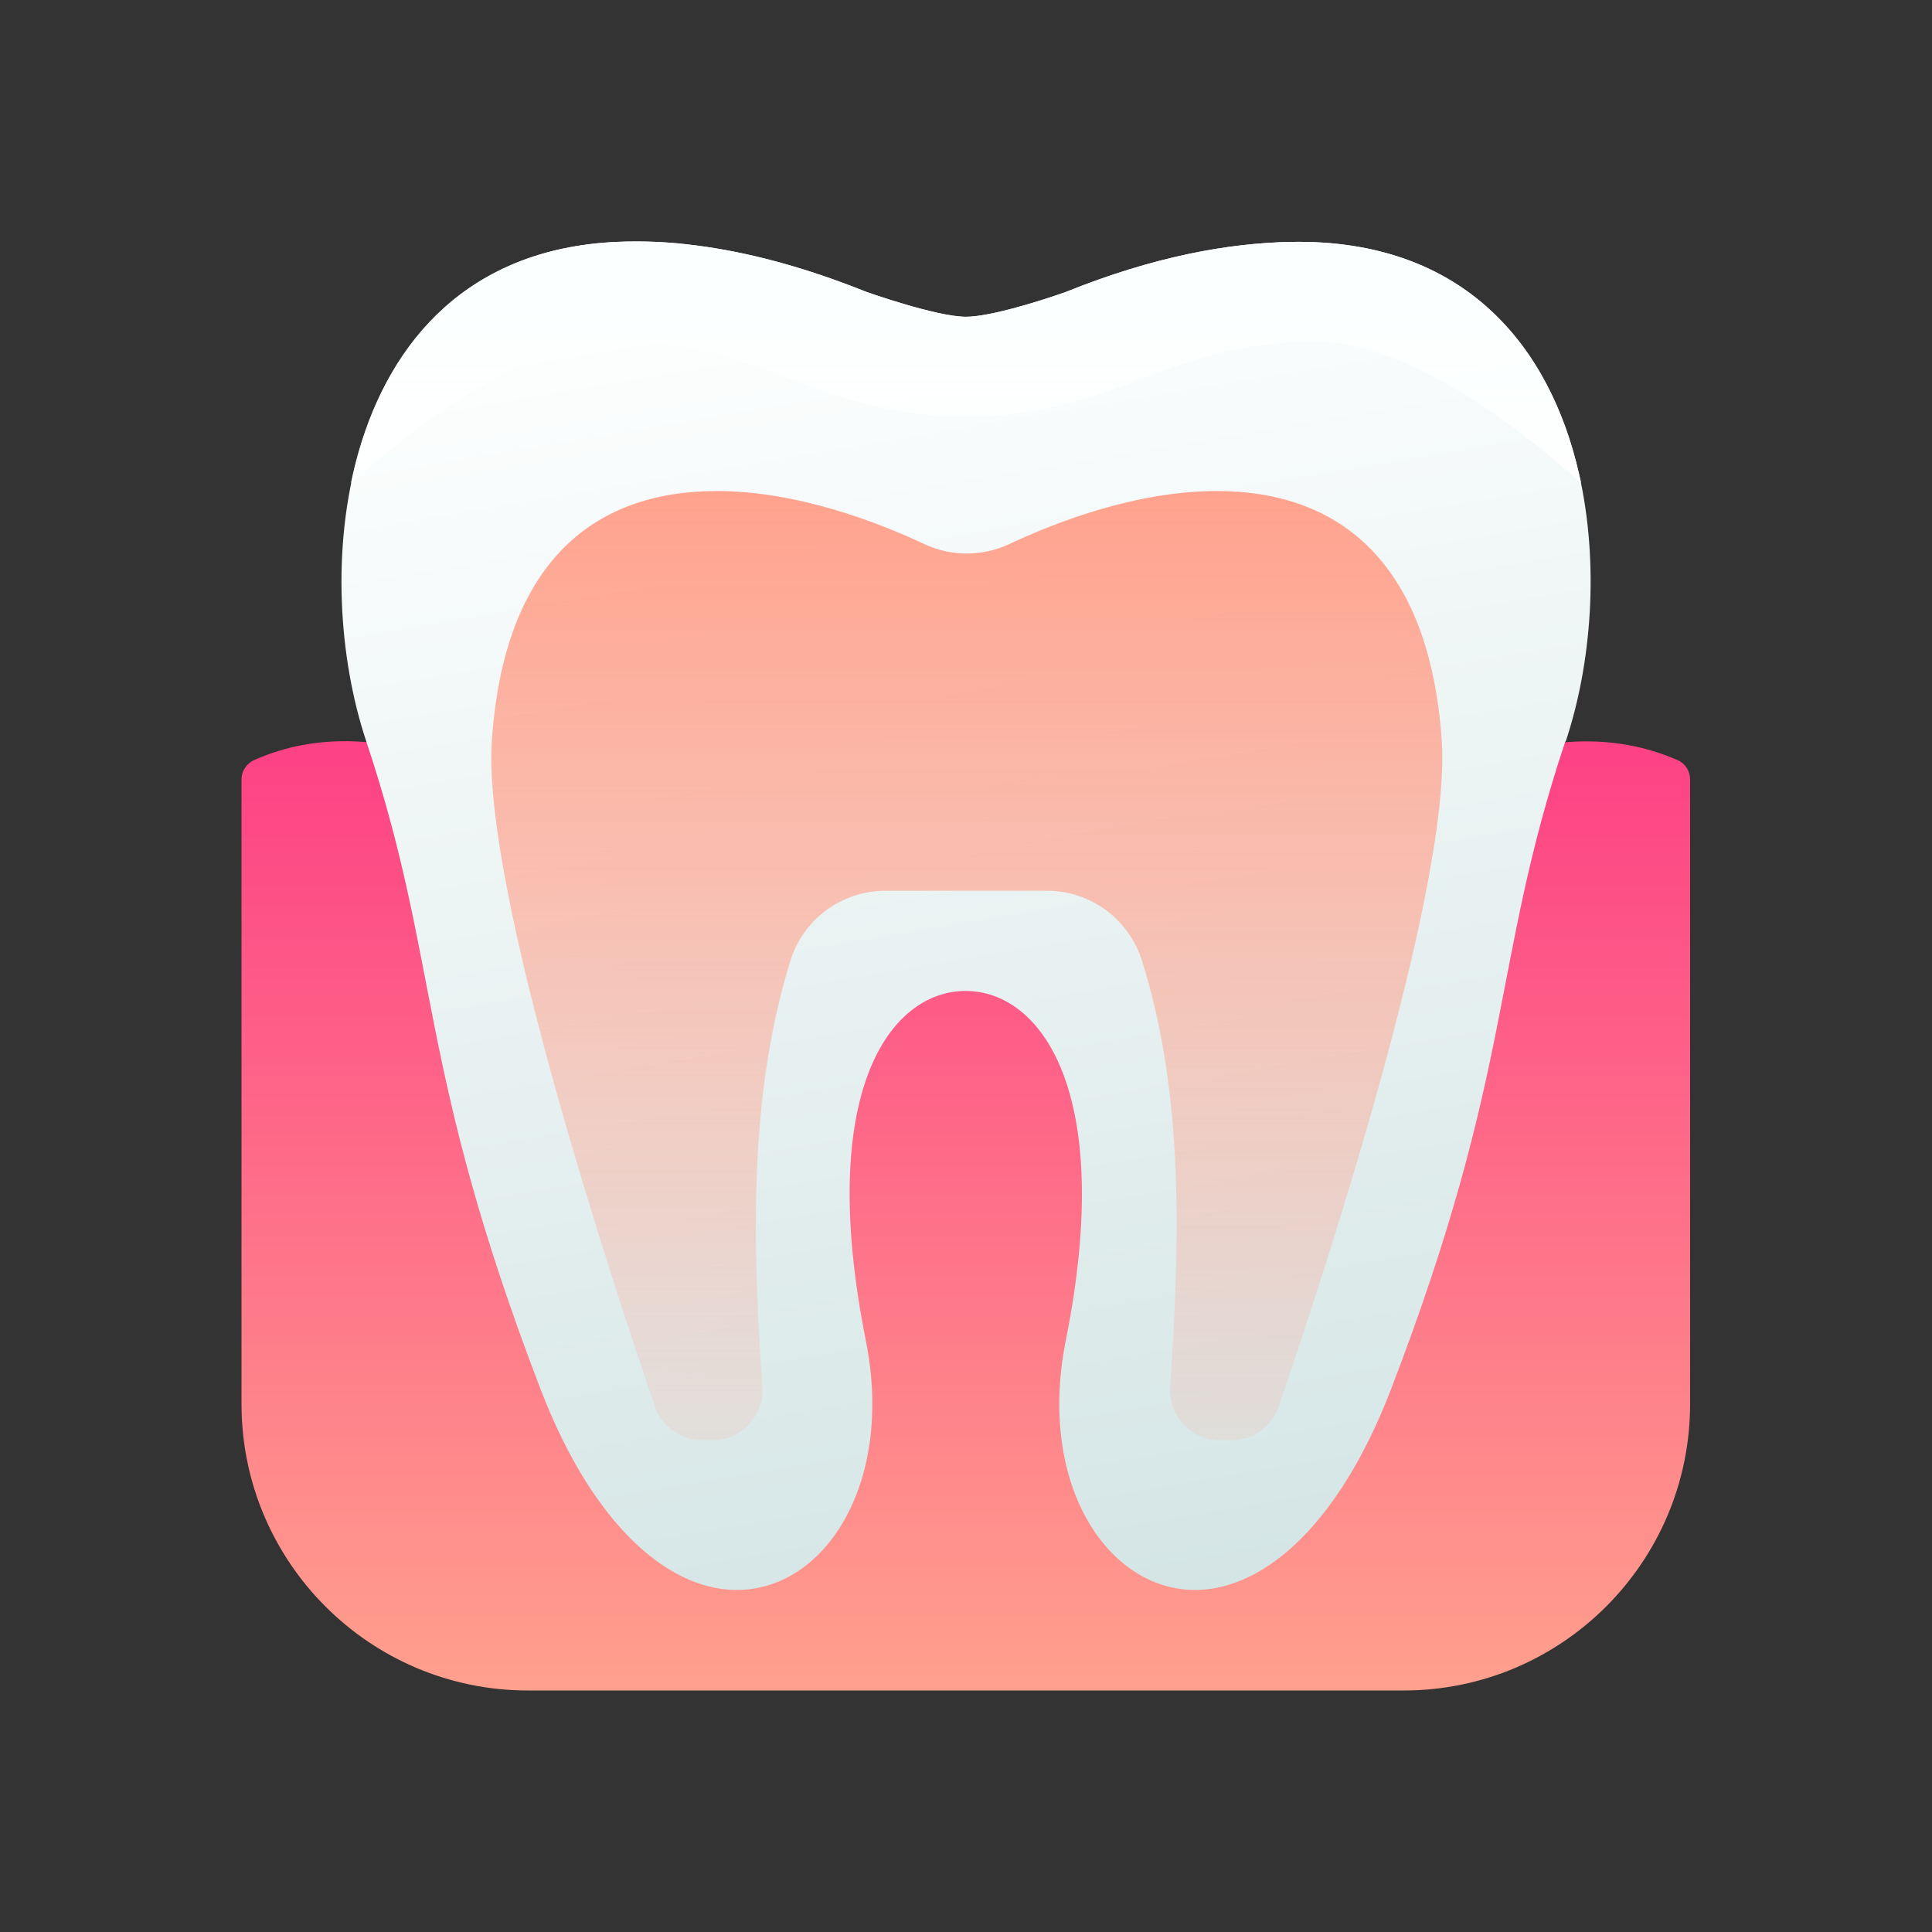 <svg width="48" height="48" viewBox="0 0 48 48" fill="none" xmlns="http://www.w3.org/2000/svg">
<rect x="0" y="0" width="48" height="48" fill="#333333" stroke="none"/>
<g clip-path="url(#clip0_520_6807)">
<path d="M34.88 42H13.12C9.19 42 6 38.81 6 34.88V19.36C6 19.16 6.12 18.98 6.3 18.89C7.93 18.16 9.71 18.32 11.58 19.04H36.41C38.28 18.32 40.06 18.17 41.69 18.89C41.87 18.97 41.99 19.16 41.99 19.36V34.88C41.99 38.81 38.8 42 34.87 42H34.88Z" fill="url(#paint0_linear_520_6807)"/>
<path d="M38.89 18.42C37.03 24 37.65 26.48 34.55 34.54C33.19 38.06 31.25 39.57 29.58 39.5C27.44 39.41 25.78 36.79 26.48 33.3C27.72 27.1 25.85 24.62 23.99 24.62C22.13 24.62 20.27 27.09 21.51 33.3C22.21 36.79 20.55 39.42 18.41 39.5C16.75 39.57 14.8 38.06 13.44 34.54C10.34 26.47 10.96 24 9.1 18.42C8.41 16.35 8.23 13.6 8.92 11.21C9.71 8.45 11.66 6.18 15.31 6.01C15.98 5.98 16.64 6.01 17.31 6.1C18.55 6.26 19.95 6.62 21.52 7.25C21.52 7.25 23.26 7.87 24 7.87C24.58 7.87 25.76 7.5 26.26 7.33C26.4 7.28 26.49 7.25 26.49 7.25C28.65 6.38 30.5 6.04 32.07 6.01C36.38 5.93 38.51 8.61 39.23 11.77C39.74 14.02 39.54 16.5 38.9 18.42H38.89Z" fill="url(#paint1_linear_520_6807)"/>
<path d="M30.57 35.78H30.31C29.62 35.78 29.07 35.22 29.07 34.54C29.07 34.51 29.07 34.48 29.07 34.45C29.37 30.21 29.32 26.89 28.37 23.86C28.04 22.83 27.09 22.13 26.01 22.13H22C20.92 22.13 19.96 22.83 19.64 23.86C18.7 26.9 18.64 30.21 18.94 34.45C18.99 35.13 18.47 35.73 17.79 35.78C17.76 35.78 17.73 35.78 17.7 35.78H17.44C16.91 35.78 16.44 35.44 16.27 34.94C15.26 31.99 11.97 22.08 12.22 18.4C12.52 14.02 14.7 12.2 17.81 12.2C19.8 12.2 21.8 12.97 22.97 13.52C23.63 13.83 24.4 13.83 25.07 13.52C26.24 12.97 28.23 12.2 30.23 12.2C33.33 12.2 35.52 14.03 35.82 18.4C36.07 22.08 32.78 31.99 31.77 34.94C31.6 35.44 31.13 35.78 30.6 35.78H30.57Z" fill="url(#paint2_linear_520_6807)"/>
<path d="M39.27 11.99C37.48 10.4 34.88 8.49 32.69 8.49C28.97 8.49 27.72 10.35 24 10.35C20.28 10.35 19.03 8.49 15.31 8.49C13.12 8.49 10.51 10.41 8.72 12C8.77 11.74 8.84 11.47 8.91 11.22C9.71 8.45 11.66 6.18 15.31 6.01C15.98 5.98 16.64 6.01 17.31 6.1C18.55 6.26 19.95 6.62 21.52 7.25C21.52 7.25 23.26 7.87 24 7.87C24.58 7.87 25.76 7.5 26.26 7.33C26.4 7.28 26.49 7.25 26.49 7.25C28.65 6.38 30.5 6.04 32.07 6.01C36.38 5.93 38.51 8.61 39.23 11.77C39.25 11.84 39.26 11.91 39.28 11.98L39.27 11.99Z" fill="url(#paint3_linear_520_6807)"/>
</g>
<defs>
<linearGradient id="paint0_linear_520_6807" x1="23.995" y1="18.415" x2="23.995" y2="42" gradientUnits="userSpaceOnUse">
<stop stop-color="#FD4185"/>
<stop offset="1" stop-color="#FFA08D"/>
</linearGradient>
<linearGradient id="paint1_linear_520_6807" x1="24.001" y1="5.999" x2="30.5" y2="44.5" gradientUnits="userSpaceOnUse">
<stop stop-color="#FEFFFF"/>
<stop offset="1" stop-color="#CEE1E1"/>
</linearGradient>
<linearGradient id="paint2_linear_520_6807" x1="24.02" y1="12.2" x2="24.02" y2="35.78" gradientUnits="userSpaceOnUse">
<stop stop-color="#FFA28D"/>
<stop offset="1" stop-color="#FFA28D" stop-opacity="0.15"/>
</linearGradient>
<linearGradient id="paint3_linear_520_6807" x1="24" y1="5.999" x2="24" y2="12" gradientUnits="userSpaceOnUse">
<stop stop-color="#FBFFFF"/>
<stop offset="1" stop-color="white" stop-opacity="0.87"/>
</linearGradient>
<clipPath id="clip0_520_6807">
<rect width="36" height="36" fill="white" transform="translate(6 6)"/>
</clipPath>
</defs>
</svg>
